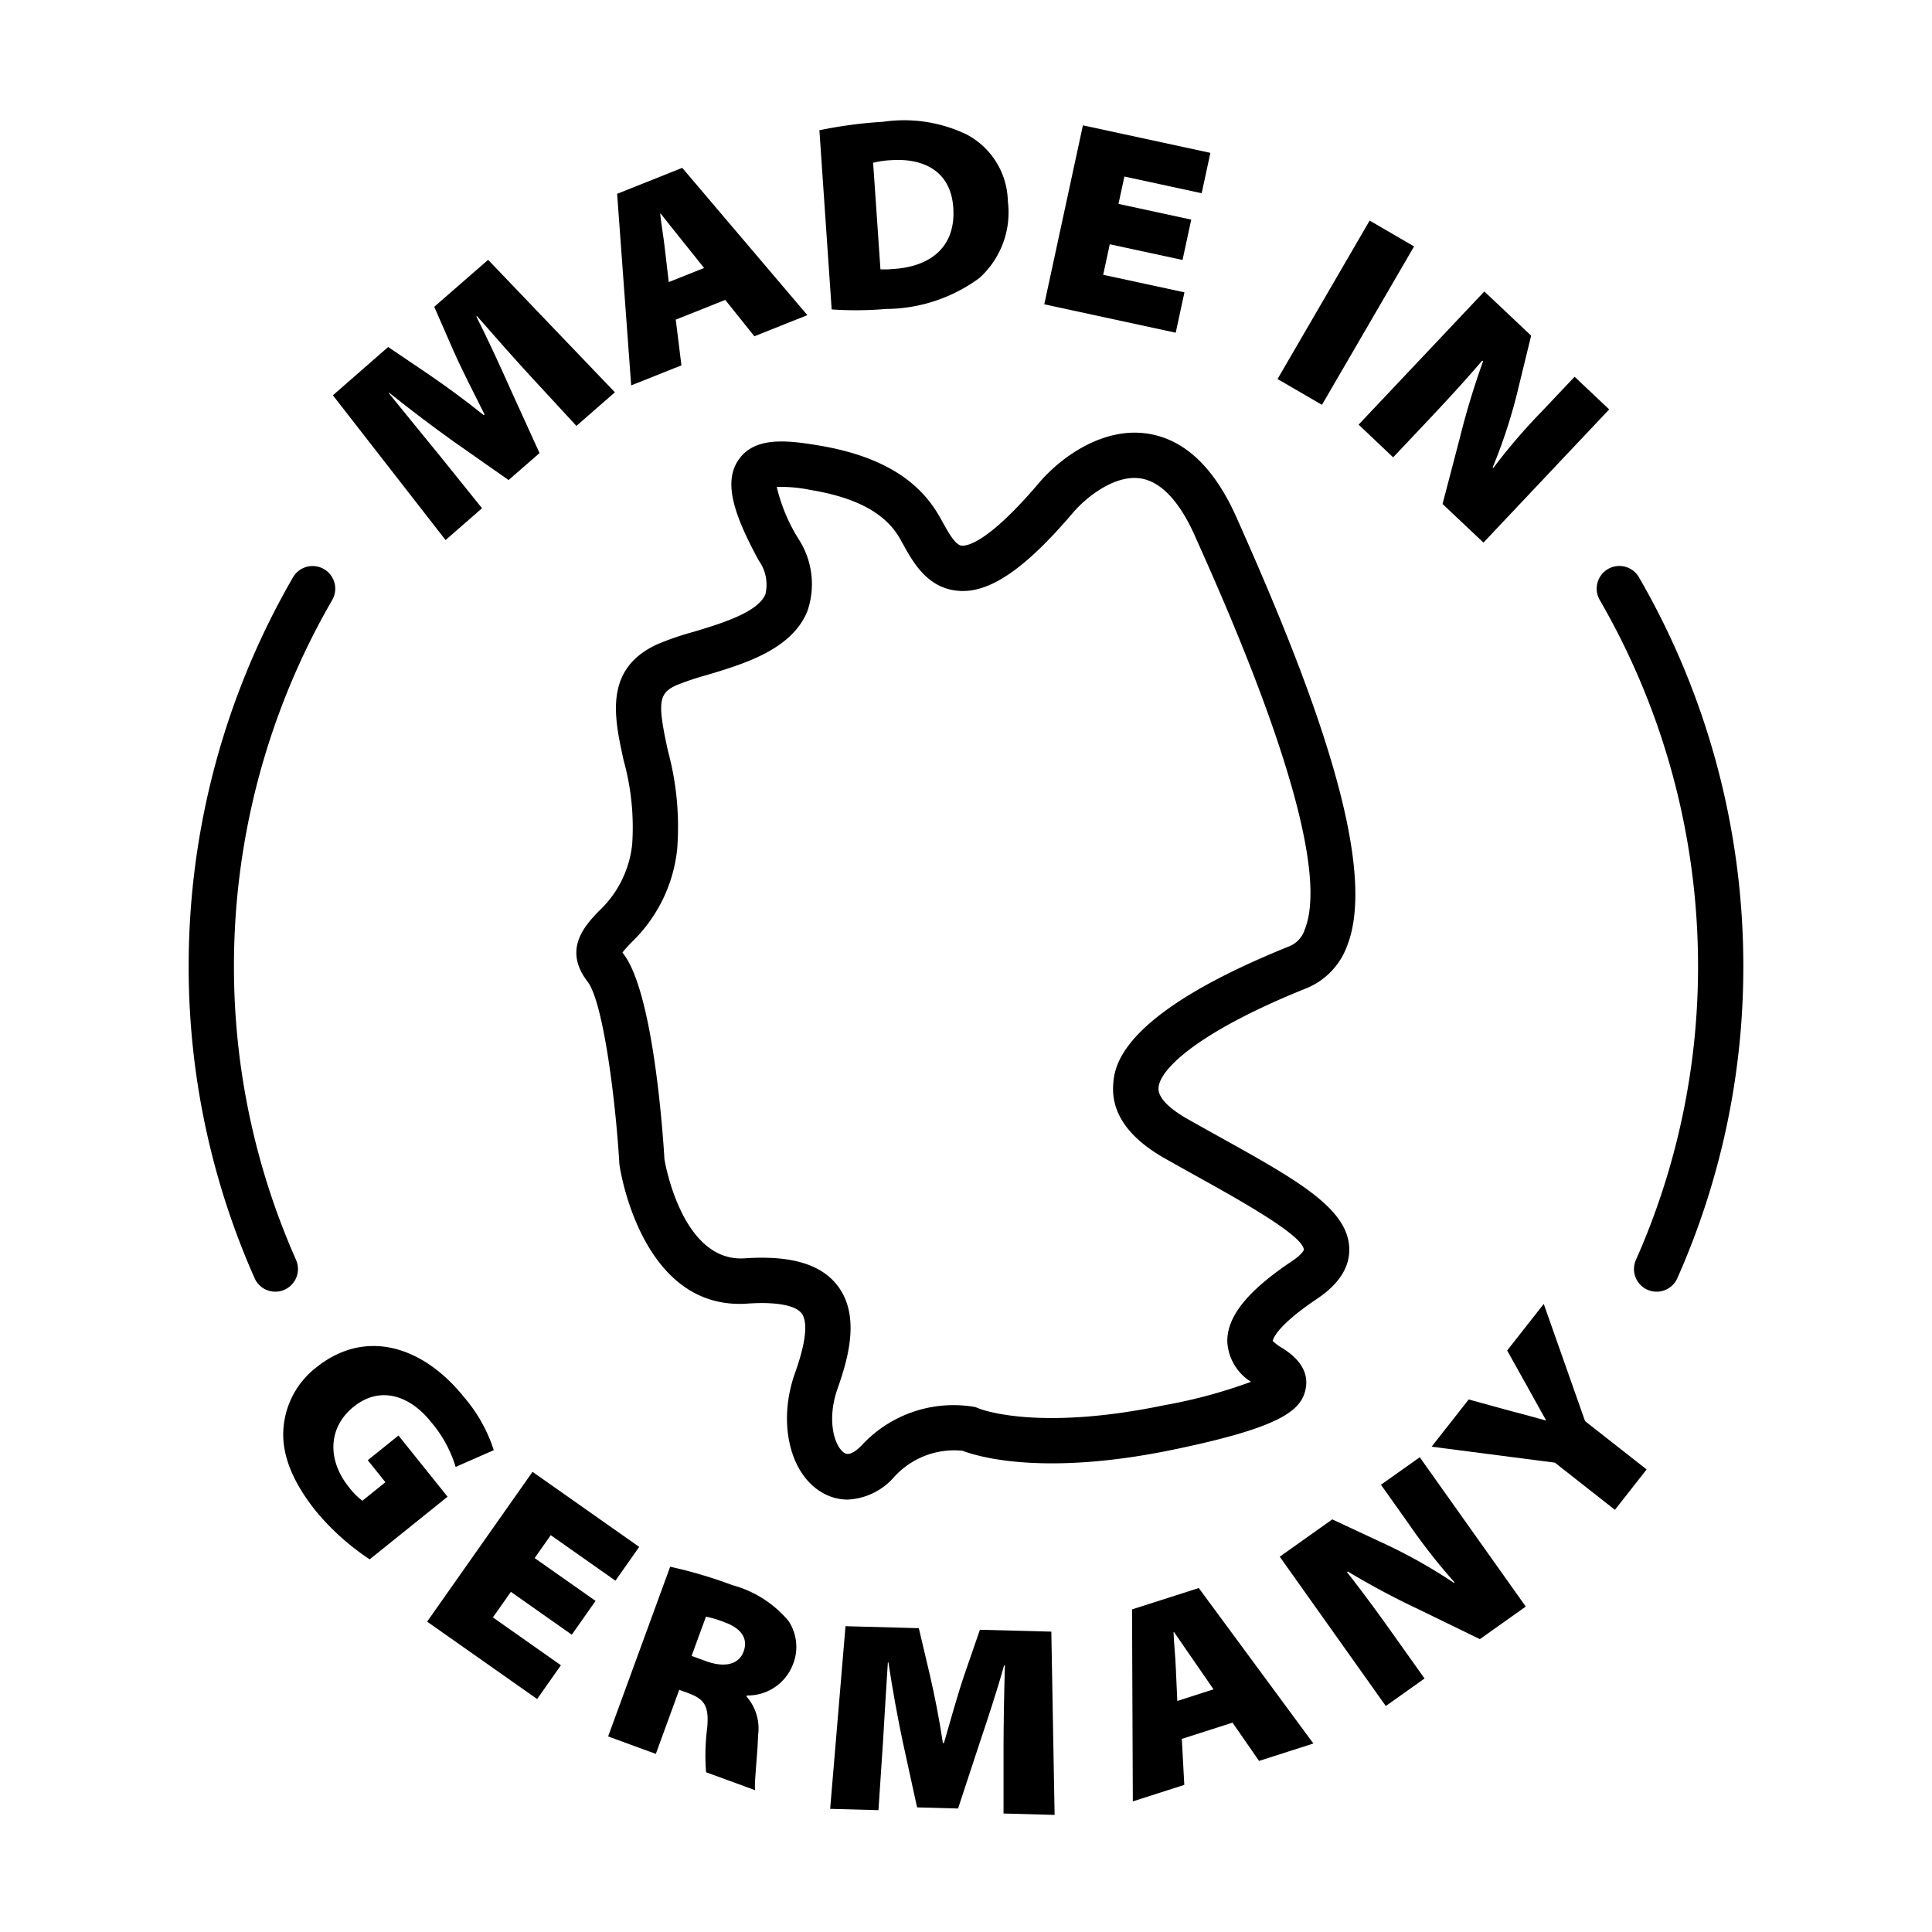 <svg height="128" viewBox="0 0 128 128" width="128" xmlns="http://www.w3.org/2000/svg"><g><path d="m59.219 97.877a5.365 5.365 0 0 1 4.557-1.759c.977.375 5.345 1.713 13.968-.077 7.018-1.457 8.5-2.554 8.766-4.068.18-1.008-.339-1.9-1.543-2.653a3.349 3.349 0 0 1 -.645-.475c0-.009.061-.866 2.942-2.8 1.463-.981 2.178-2.114 2.127-3.37-.109-2.633-3.477-4.507-8.575-7.342-.69-.384-1.407-.783-2.143-1.2s-1.973-1.233-1.919-2.062c.083-1.259 2.7-3.745 9.808-6.6a4.805 4.805 0 0 0 2.67-2.758c2.268-5.632-2.732-18.178-7.332-28.478-1.481-3.309-3.472-5.164-5.917-5.513-2.883-.416-5.649 1.507-7.15 3.278-3.392 3.988-4.776 4.181-5.119 4.152-.421-.043-.872-.857-1.234-1.511-.146-.265-.288-.519-.43-.744-1.457-2.32-4.017-3.755-7.825-4.387-2.175-.364-4.215-.563-5.273.922-1.092 1.531-.264 3.785 1.315 6.7a2.747 2.747 0 0 1 .444 2.236c-.5 1.217-2.979 1.957-4.787 2.5a19.141 19.141 0 0 0 -2.373.815c-3.569 1.637-2.856 4.868-2.227 7.719a16.576 16.576 0 0 1 .561 5.516 7.057 7.057 0 0 1 -2.251 4.483c-.879.936-2.351 2.5-.706 4.634 1.039 1.346 1.857 7.852 2.105 12.041 0 .043.008.086.013.128.058.394 1.51 9.673 8.5 9.161 1.858-.128 3.155.11 3.564.65.3.4.47 1.408-.441 3.96-1.129 3.164-.4 6.537 1.689 7.845a3.355 3.355 0 0 0 1.8.532 4.35 4.35 0 0 0 3.061-1.475zm-3.722-5.9c.766-2.149 1.46-4.861.006-6.78-.95-1.255-2.6-1.871-5.03-1.871q-.538 0-1.129.041c-4.016.279-5.212-5.912-5.321-6.551-.121-2-.773-11.1-2.72-13.62a.934.934 0 0 1 -.064-.089c.127-.173.384-.447.582-.658a9.989 9.989 0 0 0 3.043-6.185 19.212 19.212 0 0 0 -.611-6.515c-.7-3.2-.628-3.806.549-4.346a17.754 17.754 0 0 1 1.981-.666c2.518-.753 5.652-1.689 6.7-4.225a5.488 5.488 0 0 0 -.583-4.812 11.446 11.446 0 0 1 -1.438-3.439 9.692 9.692 0 0 1 2.268.206c2.912.483 4.8 1.473 5.776 3.024.115.182.227.387.345.6.627 1.133 1.574 2.846 3.561 3.044 2.087.222 4.469-1.392 7.7-5.194.756-.888 2.664-2.507 4.435-2.247 1.692.243 2.893 2.183 3.6 3.769 2.32 5.185 9.38 20.96 7.294 26.126a1.777 1.777 0 0 1 -1.008 1.1c-11.376 4.578-11.606 8.048-11.681 9.189-.124 1.877 1.031 3.518 3.435 4.877.742.42 1.466.822 2.162 1.21 2.778 1.545 6.975 3.88 7.036 4.836 0 0-.074.275-.8.762-2.941 1.968-4.3 3.664-4.273 5.333a3.34 3.34 0 0 0 1.57 2.652 33.779 33.779 0 0 1 -5.747 1.552c-8.555 1.776-12.281.216-12.3.209a1.55 1.55 0 0 0 -.287-.1 8.28 8.28 0 0 0 -7.473 2.564c-.271.278-.776.713-1.124.492-.664-.411-1.208-2.179-.451-4.29z"/><path d="m26.4 95.107-2.034 1.636 1.169 1.457-1.528 1.23a4.723 4.723 0 0 1 -.888-.9c-1.466-1.822-1.373-3.975.311-5.329 1.808-1.454 3.771-.677 5.1.977a8.238 8.238 0 0 1 1.657 3.009l2.527-1.109a10.142 10.142 0 0 0 -1.985-3.53c-2.706-3.365-6.517-4.572-9.784-1.945a5.637 5.637 0 0 0 -2.163 4c-.138 1.635.5 3.458 2.164 5.533a16.328 16.328 0 0 0 3.546 3.175l5.161-4.15z"/><path d="m36.489 101.709 4.285 3.015 1.575-2.238-7.068-4.973-6.983 9.925 7.289 5.127 1.574-2.237-4.506-3.171 1.192-1.693 4.035 2.839 1.575-2.239-4.035-2.838z"/><path d="m48.516 105.018a30.013 30.013 0 0 0 -4.116-1.218l-4.11 11.243 3.161 1.156 1.549-4.244.574.21c1.066.39 1.423.827 1.277 2.326a14.346 14.346 0 0 0 -.072 2.925l3.246 1.187c-.059-.52.164-2.336.2-3.645a3.21 3.21 0 0 0 -.769-2.562l.025-.067a3.2 3.2 0 0 0 3.03-2 3.113 3.113 0 0 0 -.269-2.935 7.345 7.345 0 0 0 -3.726-2.376zm.751 4.394c-.315.862-1.245 1.1-2.5.641l-.947-.346.952-2.6a7.4 7.4 0 0 1 1.243.377c1.085.392 1.567 1.066 1.252 1.928z"/><path d="m64.922 107.976-1.036 3c-.41 1.2-.909 2.981-1.346 4.5h-.072c-.229-1.536-.561-3.22-.867-4.525l-.727-3.08-4.857-.132-1.017 12.102 3.2.087.3-4.511c.095-1.51.2-3.433.323-5.284h.036c.275 1.808.619 3.708.939 5.211l.961 4.4 2.715.074 1.433-4.354c.51-1.516 1.137-3.407 1.615-5.123h.055c-.058 2.1-.085 3.778-.09 5.29v4.519l3.383.092-.217-12.142z"/><path d="m75 106.626.053 12.72 3.41-1.093-.164-3.047 3.358-1.076 1.758 2.535 3.6-1.153-7.593-10.3zm3 6.067-.1-2.2c-.025-.728-.124-1.623-.149-2.351l.034-.012c.42.6.929 1.365 1.344 1.951l1.27 1.841z"/><path d="m91.491 98.369 1.835 2.583a38.951 38.951 0 0 0 3.046 3.887l-.044.031a34.882 34.882 0 0 0 -4.4-2.5l-3.661-1.706-3.48 2.471 7.025 9.893 2.568-1.824-1.9-2.672c-1.062-1.5-2.1-2.925-3.235-4.37l.059-.042a51.585 51.585 0 0 0 4.629 2.477l4.114 2 3.039-2.158-7.024-9.893z"/><path d="m102.277 86.388-2.424 3.087 1.437 2.572c.439.78.754 1.371 1.129 2.031l-.023.028c-.784-.225-1.338-.364-2.266-.612l-2.825-.776-2.458 3.129 8.168 1.058 3.978 3.126 2.1-2.677-4.078-3.2z"/><path d="m31.935 33.672-2.835-3.524c-.954-1.174-2.18-2.662-3.346-4.106l.027-.023c1.429 1.142 2.97 2.306 4.225 3.2l3.69 2.586 2.049-1.788-1.9-4.175c-.654-1.461-1.475-3.277-2.285-4.864l.04-.036c1.385 1.587 2.5 2.837 3.522 3.953l3.067 3.322 2.55-2.226-8.4-8.776-3.569 3.11 1.269 2.906c.509 1.159 1.354 2.811 2.062 4.224l-.054.048c-1.21-.976-2.6-1.988-3.707-2.74l-2.623-1.774-3.662 3.2 7.465 9.592z"/><path d="m45.146 24.206-.375-3.029 3.278-1.307 1.93 2.409 3.511-1.4-8.29-9.758-4.314 1.72.931 12.692zm-1.374-10.055c.461.573 1.022 1.3 1.476 1.854l1.4 1.75-2.341.933-.256-2.188c-.076-.726-.236-1.611-.312-2.337z"/><path d="m58.711 20.469a10.531 10.531 0 0 0 6.175-2.049 5.852 5.852 0 0 0 1.886-5.092 5.118 5.118 0 0 0 -2.721-4.414 9.565 9.565 0 0 0 -5.526-.847 29.74 29.74 0 0 0 -4.238.562l.813 11.871a23.46 23.46 0 0 0 3.611-.031zm.314-9.856c2.192-.151 3.967.738 4.132 3.144.182 2.64-1.552 3.932-4.032 4.067a5.407 5.407 0 0 1 -.793.019l-.485-7.059a6.224 6.224 0 0 1 1.178-.171z"/><path d="m78.472 19.368-5.384-1.162.437-2.023 4.821 1.041.577-2.674-4.82-1.041.391-1.813 5.119 1.106.578-2.674-8.445-1.824-2.56 11.858 8.709 1.881z"/><path d="m83.05 19.051h12.134v3.402h-12.134z" transform="matrix(.503 -.865 .865 .503 26.387 87.366)"/><path d="m92.3 30.3 2.25-2.383c1.26-1.336 2.458-2.631 3.653-4.028l.053.05a51.989 51.989 0 0 0 -1.525 5.023l-1.158 4.428 2.71 2.558 8.33-8.824-2.291-2.163-2.175 2.3a39.083 39.083 0 0 0 -3.216 3.748l-.039-.037a34.943 34.943 0 0 0 1.593-4.809l.957-3.926-3.1-2.928-8.33 8.824z"/><path d="m108.586 38.248a1.5 1.5 0 0 0 -2.6 1.5 48.406 48.406 0 0 1 6.514 24.252 47.822 47.822 0 0 1 -4.1 19.436 1.5 1.5 0 1 0 2.744 1.21 50.782 50.782 0 0 0 4.356-20.646 51.415 51.415 0 0 0 -6.914-25.752z"/><path d="m19.6 83.436a47.838 47.838 0 0 1 -4.1-19.436 48.406 48.406 0 0 1 6.51-24.248 1.5 1.5 0 0 0 -2.6-1.5 51.415 51.415 0 0 0 -6.91 25.748 50.8 50.8 0 0 0 4.352 20.646 1.5 1.5 0 1 0 2.744-1.21z"/></g></svg>